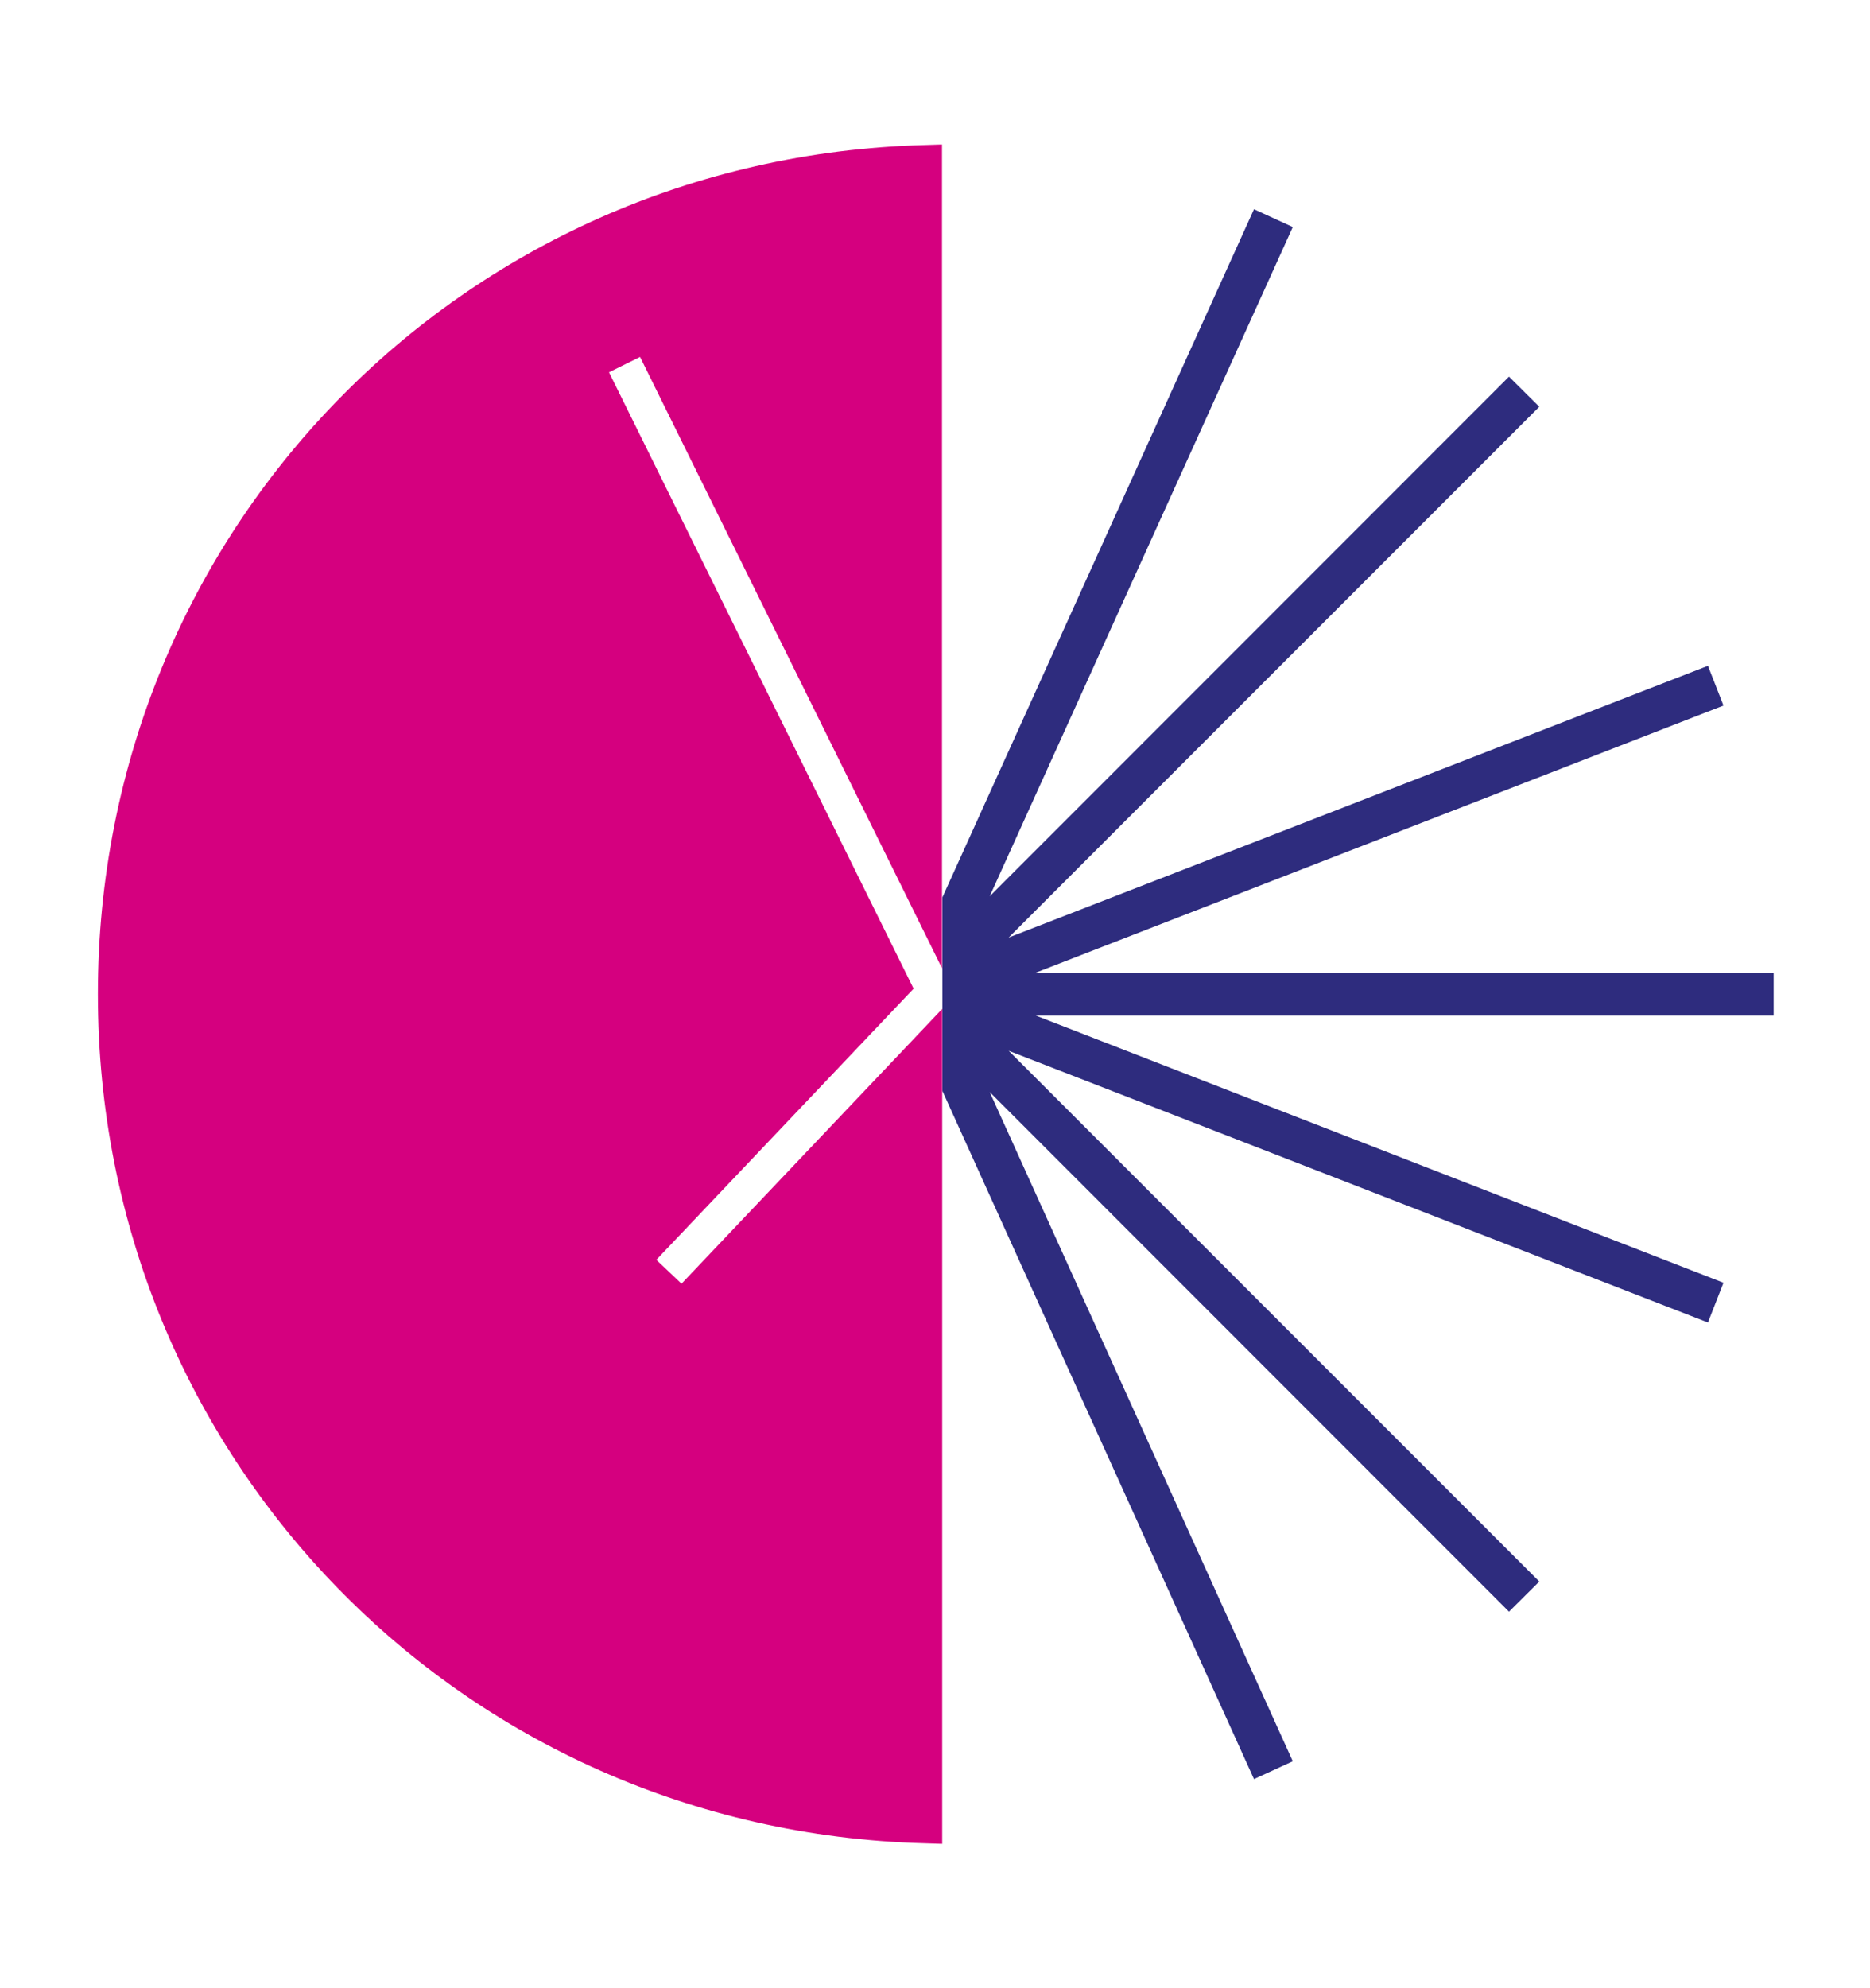 <svg viewBox="0 0 98.78 105" xmlns="http://www.w3.org/2000/svg"><path d="m93.69 51.37h-38.99l36.34-14.11-.82-2.1-36.94 14.35 28.03-28.03-1.6-1.59-27.43 27.44 16.01-35.34-2.05-.94-16.46 36.34v10.22l16.46 36.34 2.05-.94-16.01-35.34 27.43 27.44 1.6-1.59-28.03-28.03 36.94 14.35.82-2.1-36.33-14.11h38.98z" fill="#2e2c7e"/><path d="m36 67.79-1.33-1.26 13.59-14.32-16.09-32.55 1.64-.81 15.95 32.28v-43.5l-.94.03c-24.47.67-43.65 20.37-43.65 44.84s19.18 44.17 43.66 44.84l.94.03v-44.09z" fill="#d5007f"/></svg>